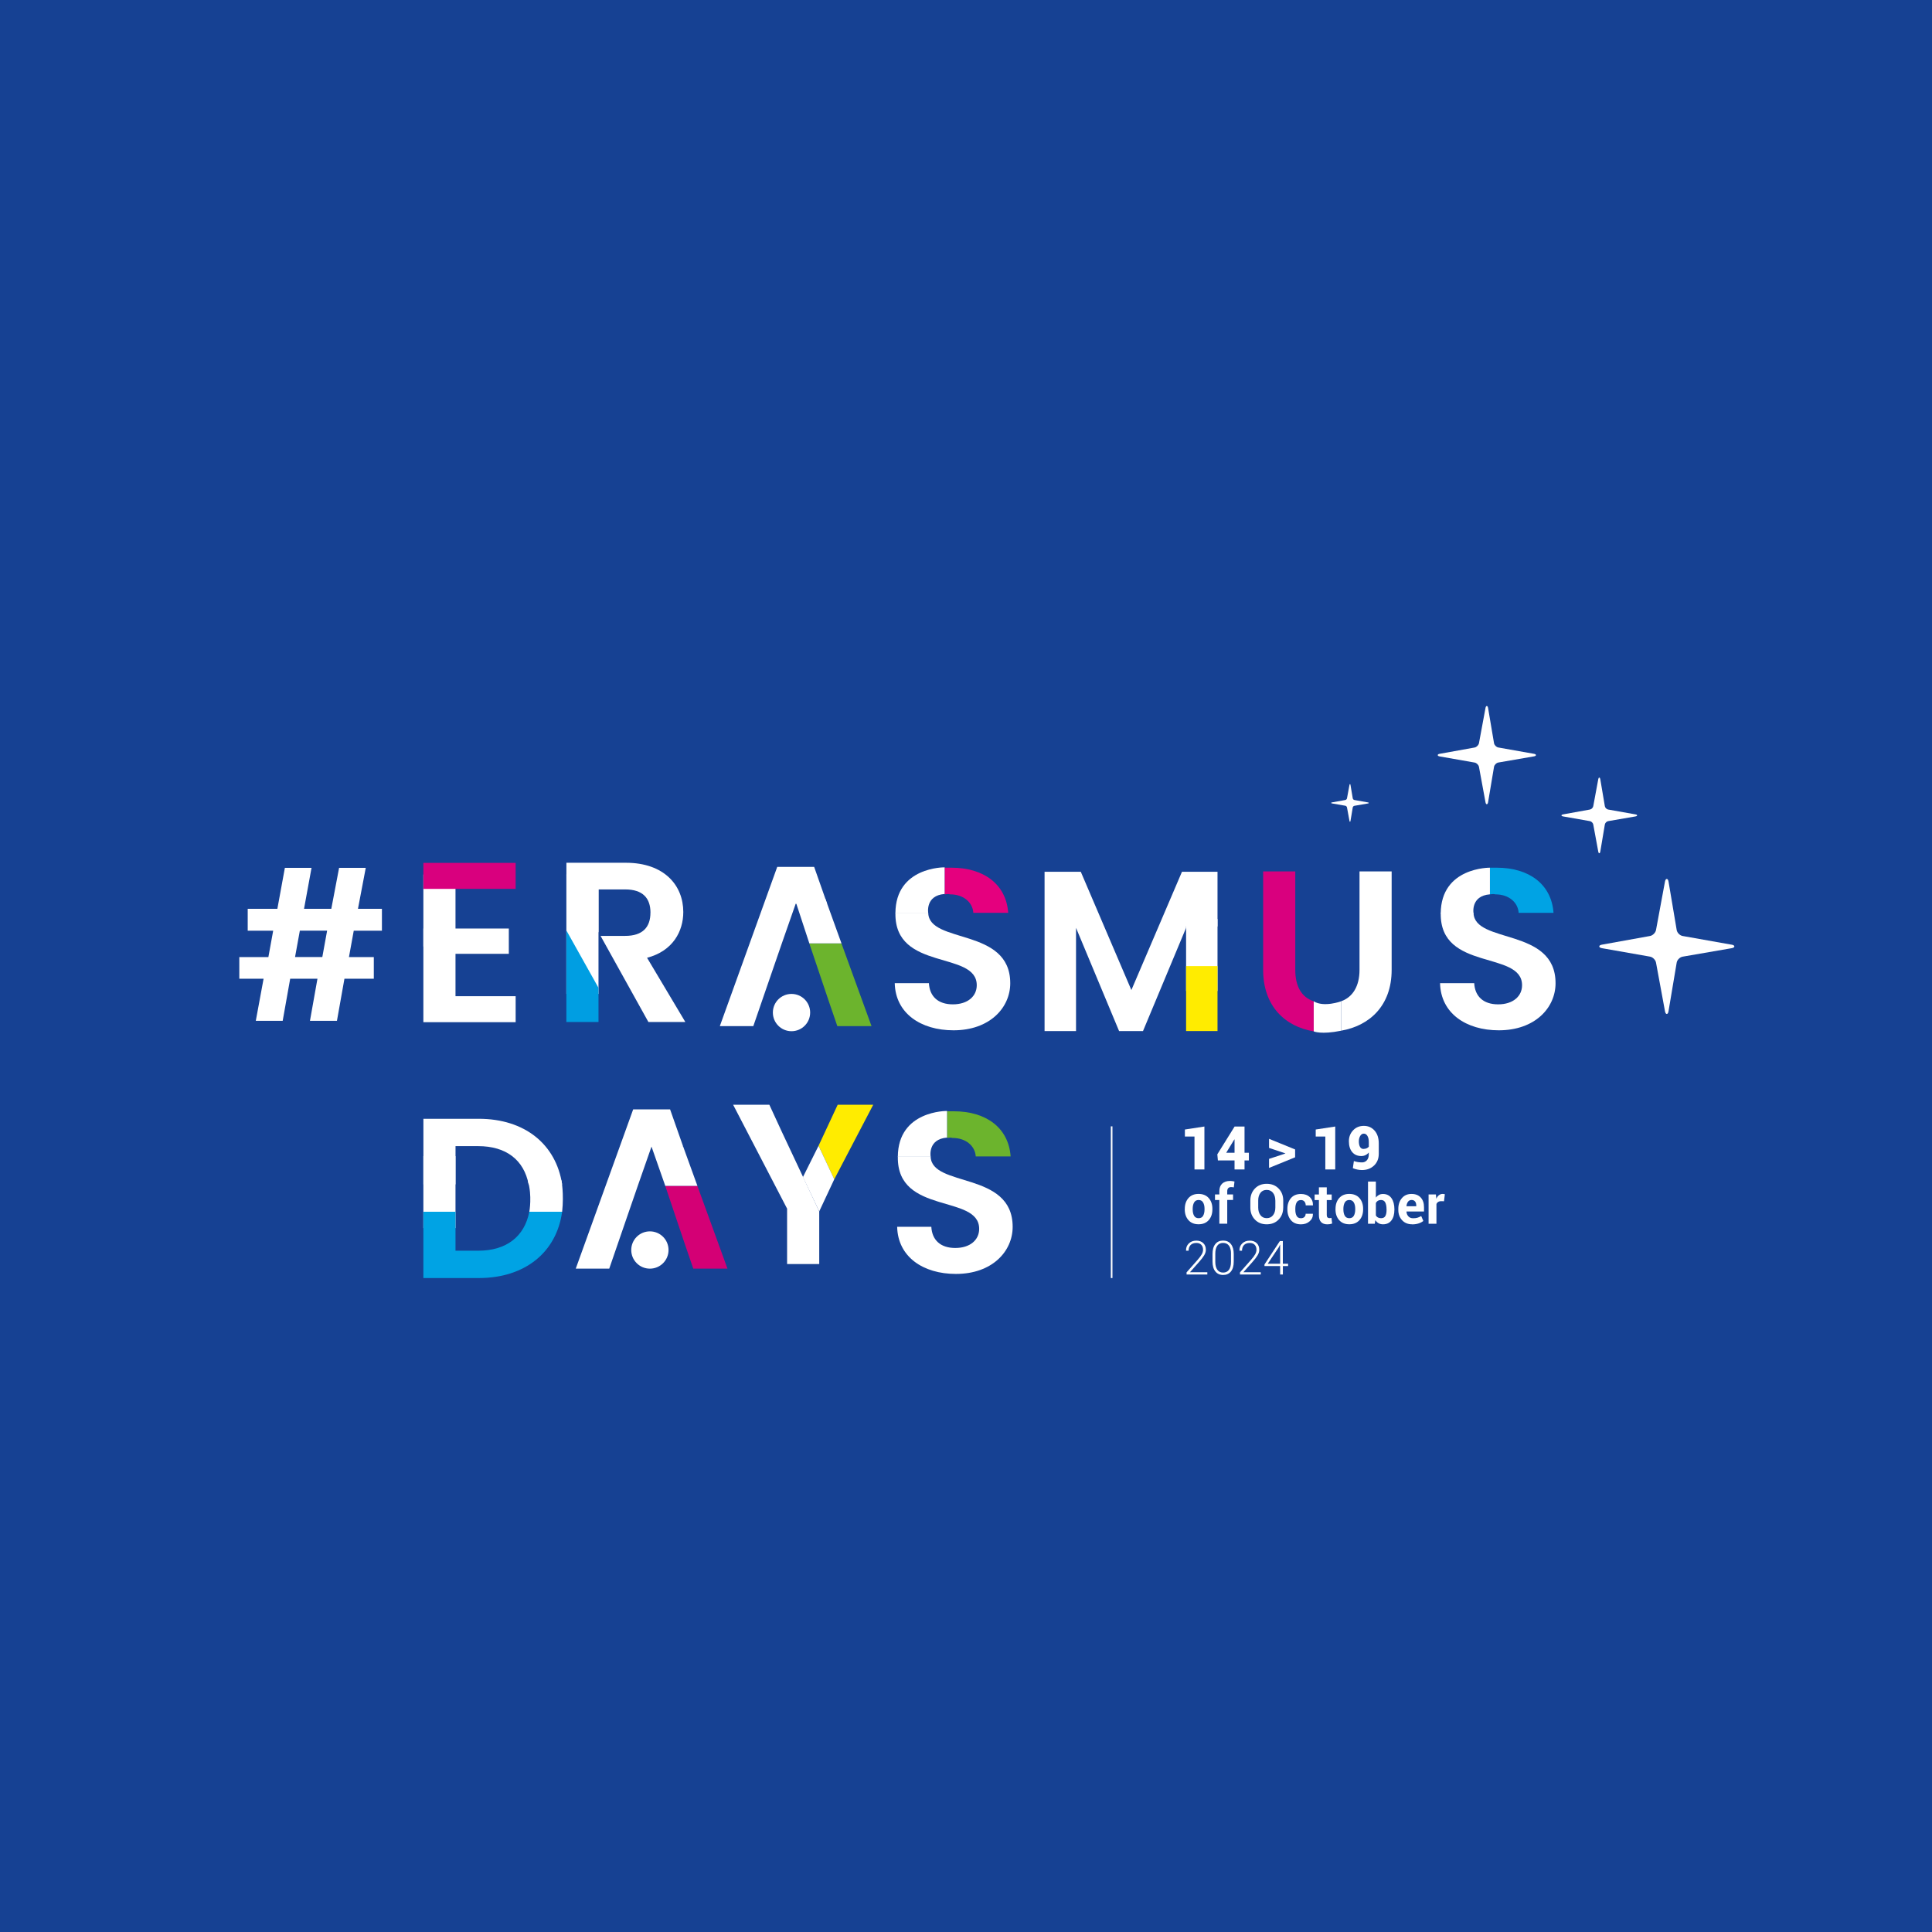 <?xml version="1.0" encoding="UTF-8"?>
<svg id="Calque_2" data-name="Calque 2" xmlns="http://www.w3.org/2000/svg" viewBox="0 0 600 600">
  <defs>
    <style>
      .cls-1 {
        fill: #e5007e;
      }

      .cls-2 {
        fill: #fff;
      }

      .cls-3 {
        fill: none;
        stroke: #fff;
        stroke-miterlimit: 10;
        stroke-width: .5px;
      }

      .cls-4 {
        fill: #6cb42d;
      }

      .cls-5 {
        fill: #164193;
      }

      .cls-6 {
        fill: #009ee2;
      }

      .cls-7 {
        fill: #d9007e;
      }

      .cls-8 {
        fill: #d40075;
      }

      .cls-9 {
        fill: #00a3e4;
      }

      .cls-10 {
        fill: #ffec00;
      }
    </style>
  </defs>
  <g id="Calque_1-2" data-name="Calque 1">
    <rect class="cls-5" width="600" height="600"/>
    <g>
      <rect class="cls-2" x="368.35" y="285.41" width="9.76" height="22.35"/>
      <rect class="cls-2" x="131.48" y="271.59" width="9.98" height="22.35"/>
      <rect class="cls-2" x="131.48" y="359.05" width="9.98" height="22.35"/>
      <rect class="cls-2" x="175.89" y="271.59" width="9.98" height="37.08"/>
      <path class="cls-2" d="M256.87,280.67l-4.03-11.46h-11.46l-17.83,49.46h10.4c5.52-15.92,6.37-18.68,13.16-38h9.77Z"/>
      <path class="cls-9" d="M131.48,376.32v20.59h17.19c14.43,0,24.2-8.07,25.9-20.59h-10.19c-1.49,7.64-7.01,12.1-15.92,12.1h-7v-12.1h-9.98Z"/>
      <path class="cls-2" d="M148.68,347.45h-17.19v20.38h9.98v-11.89h7c8.7,0,14.22,4.25,15.71,11.89h10.4c-1.91-12.52-11.68-20.38-25.9-20.38Z"/>
      <polygon class="cls-2" points="131.48 288.36 131.48 317.45 160.14 317.45 160.14 309.38 141.46 309.38 141.46 296.22 158.02 296.22 158.02 288.36 152.07 288.36 141.46 288.36 131.48 288.36"/>
      <polygon class="cls-7" points="160.14 267.98 131.48 267.98 131.48 276.05 141.46 276.05 152.07 276.05 160.14 276.05 160.14 267.98"/>
      <polygon class="cls-2" points="324.4 320.2 334.17 320.2 334.17 288.15 347.54 320.2 354.97 320.2 368.35 288.15 368.35 287.72 378.11 287.72 378.11 270.74 367.07 270.74 351.36 307.47 335.65 270.74 324.4 270.74 324.4 320.2"/>
      <polygon class="cls-6" points="175.89 288.95 175.89 317.39 185.87 317.39 185.87 306.78 175.89 288.95"/>
      <path class="cls-2" d="M202,283.43c0,4.46-2.34,7.22-7.85,7.22h-7.64l14.86,26.75h11.47l-11.89-19.95c8.07-2.12,11.25-8.28,11.25-14.22,0-8.28-5.94-15.29-17.83-15.29h-18.47v3.82l9.98,17.83v-13.37h8.28c5.52,0,7.85,2.76,7.85,7.22Z"/>
      <path class="cls-1" d="M293.36,277.75c.43,0,1.06-.21,1.7,0,4.25,0,7.01,2.55,7.22,5.73h10.83c-.64-8.91-7.64-14.01-17.62-14.01h-2.12v8.28Z"/>
      <path class="cls-2" d="M313.74,305.34c0-17.41-25.26-12.1-25.47-21.87h-10.19v.21c-.21,18.04,25.26,11.46,25.26,22.29,0,3.39-2.76,5.94-7.43,5.94s-7.22-2.55-7.43-6.58h-10.61c.21,9.34,8.06,14.64,18.25,14.64,11.25,0,17.62-7,17.62-14.64Z"/>
      <path class="cls-9" d="M462.71,277.75c.43,0,1.06-.21,1.7,0,4.25,0,7.01,2.55,7.22,5.73h10.83c-.64-8.91-7.64-14.01-17.62-14.01h-2.12v8.28Z"/>
      <path class="cls-2" d="M483.09,305.34c0-17.41-25.26-12.1-25.47-21.87h-10.19v.21c-.21,18.04,25.26,11.46,25.26,22.29,0,3.39-2.76,5.94-7.43,5.94s-7.22-2.55-7.43-6.58h-10.61c.21,9.34,8.06,14.64,18.25,14.64,11.25,0,17.62-7,17.62-14.64Z"/>
      <path class="cls-2" d="M416.48,320.09c8.7-1.49,15.71-7.64,15.71-18.89v-30.57h-9.98v30.57c0,5.09-2.12,8.49-5.73,9.76v9.13Z"/>
      <path class="cls-7" d="M392.28,301.2c0,11.25,6.79,17.62,15.71,19.1v-9.34c-3.82-1.27-5.73-4.67-5.73-9.76v-30.57h-9.98v30.57Z"/>
      <polygon class="cls-10" points="259.09 366.23 271.19 343.09 260.15 343.09 254.21 355.83 259.09 366.23"/>
      <polygon class="cls-2" points="244.44 375.36 244.44 392.56 254.42 392.56 254.42 376.21 242.75 351.37 238.93 343.09 227.68 343.09 244.44 375.36"/>
      <path class="cls-4" d="M260.05,318.67h10.61l-9.34-25.69h-9.98c3.18,9.34,4.88,14.65,8.7,25.69Z"/>
      <polygon class="cls-10" points="368.35 300.03 378.11 300.03 378.11 320.2 368.35 320.2 368.35 300.03"/>
      <path class="cls-2" d="M212.13,355.98l-4.03-11.46h-11.46l-17.83,49.46h10.4c5.52-15.92,6.37-18.68,13.16-38h9.77Z"/>
      <path class="cls-8" d="M215.31,393.98h10.61l-9.34-25.69h-9.98c3.18,9.34,4.88,14.65,8.7,25.69Z"/>
      <path class="cls-4" d="M294.11,353.4c.43,0,1.06-.21,1.7,0,4.25,0,7.01,2.55,7.22,5.73h10.83c-.64-8.91-7.64-14.01-17.62-14.01h-2.12v8.28Z"/>
      <path class="cls-2" d="M314.49,381c0-17.41-25.26-12.1-25.47-21.87h-10.19v.21c-.21,18.04,25.26,11.46,25.26,22.29,0,3.39-2.76,5.94-7.43,5.94s-7.22-2.55-7.43-6.58h-10.61c.21,9.34,8.06,14.64,18.25,14.64,11.25,0,17.62-7,17.62-14.64Z"/>
      <path class="cls-2" d="M201.83,382.41c3.2,0,5.79,2.59,5.79,5.79s-2.59,5.79-5.79,5.79-5.79-2.59-5.79-5.79,2.59-5.79,5.79-5.79Z"/>
      <path class="cls-2" d="M245.81,308.67c3.2,0,5.79,2.59,5.79,5.79s-2.59,5.79-5.79,5.79-5.79-2.59-5.79-5.79,2.59-5.79,5.79-5.79Z"/>
      <path class="cls-2" d="M79.44,317.03l2.42-13.08h-7.54v-6.72h9.03l1.49-8.19h-7.91v-6.8h9.21l2.33-12.72h8.28l-2.33,12.72h8.47l2.42-12.72h8.28l-2.42,12.72h7.44v6.8h-8.75l-1.49,8.19h7.72v6.72h-9.12l-2.33,13.08h-8.38l2.33-13.08h-8.47l-2.33,13.08h-8.38ZM100.1,297.22l1.49-8.19h-8.47l-1.49,8.19h8.47Z"/>
      <polygon class="cls-2" points="212.13 355.98 216.59 368.29 206.61 368.29 201.83 354.66 212.13 355.98"/>
      <polygon class="cls-2" points="254.21 355.83 259.09 366.23 254.42 376.21 249.36 365.55 254.21 355.83"/>
      <polygon class="cls-2" points="251.35 292.98 261.33 292.98 256.34 279.16 246.96 279.6 251.35 292.98"/>
      <path class="cls-2" d="M462.71,269.47s-15.21-.22-15.28,14.22h10.19s-.99-5.47,5.09-5.95v-8.28Z"/>
      <path class="cls-2" d="M293.36,269.36s-15.21-.22-15.28,14.22h10.19s-.99-5.47,5.09-5.95v-8.28Z"/>
      <path class="cls-2" d="M294.11,345.02s-15.21-.22-15.28,14.22h10.19s-.99-5.47,5.09-5.95v-8.28Z"/>
      <path class="cls-2" d="M407.99,320.31s2.32,1.05,8.49-.21v-9.13s-5.32,1.96-8.49,0v9.34Z"/>
      <path class="cls-2" d="M163.94,366.77l10.42-.21s.82,4.06.22,9.76h-10.19s.92-5.03-.45-9.55Z"/>
      <path class="cls-2" d="M537.66,293.36l-15.11-2.68c-.85-.15-1.7-1-1.84-1.86l-2.51-14.9c-.08-.47-.21-.95-.57-.95s-.49.47-.58.94l-2.76,14.91c-.16.86-1.02,1.71-1.87,1.86l-14.8,2.67c-.47.08-.94.22-.94.57,0,.36.48.49.94.57l14.8,2.6c.86.15,1.71,1,1.87,1.86l2.77,15c.09.46.22.94.57.94s.49-.48.56-.95l2.52-14.99c.14-.86.99-1.7,1.84-1.85l15.11-2.61c.47-.08.94-.21.95-.57,0-.36-.48-.49-.94-.57Z"/>
      <path class="cls-2" d="M507.89,252.91l-8.46-1.5c-.48-.08-.95-.56-1.03-1.04l-1.41-8.35c-.04-.26-.12-.53-.32-.53s-.27.27-.32.53l-1.55,8.35c-.09.48-.57.96-1.05,1.04l-8.29,1.5c-.26.05-.53.12-.53.32,0,.2.27.27.53.32l8.29,1.46c.48.08.96.56,1.05,1.04l1.55,8.4c.05.26.12.53.32.53s.27-.27.32-.53l1.41-8.4c.08-.48.55-.95,1.03-1.04l8.46-1.46c.26-.05.53-.12.53-.32,0-.2-.27-.27-.53-.32Z"/>
      <path class="cls-2" d="M476.31,234.09l-10.99-1.95c-.62-.11-1.24-.73-1.34-1.35l-1.83-10.84c-.06-.34-.15-.69-.41-.69s-.36.35-.42.68l-2.01,10.85c-.12.62-.74,1.24-1.36,1.36l-10.77,1.94c-.34.06-.69.16-.68.42,0,.26.35.36.69.42l10.76,1.89c.62.11,1.25.73,1.36,1.35l2.01,10.91c.06.34.16.68.42.68s.35-.35.41-.69l1.83-10.91c.1-.62.72-1.24,1.34-1.35l10.99-1.9c.34-.06.69-.15.69-.41,0-.26-.35-.35-.69-.41Z"/>
      <path class="cls-2" d="M424.83,249.2l-4.21-.75c-.24-.04-.47-.28-.51-.52l-.7-4.15c-.02-.13-.06-.26-.16-.26s-.14.13-.16.26l-.77,4.15c-.04.24-.28.48-.52.52l-4.12.74c-.13.02-.26.06-.26.16,0,.1.13.14.26.16l4.12.72c.24.04.48.28.52.52l.77,4.18c.02.13.06.26.16.26s.14-.13.16-.26l.7-4.17c.04-.24.27-.47.51-.51l4.2-.73c.13-.02.26-.06.26-.16,0-.1-.13-.14-.26-.16Z"/>
      <line class="cls-3" x1="345.23" y1="349.8" x2="345.23" y2="396.91"/>
      <g>
        <path class="cls-2" d="M374.05,363.19h-3.09v-10.23h-2.98v-2.18l6.06-.93v13.35Z"/>
        <path class="cls-2" d="M386.5,358h1.35v2.38h-1.35v2.81h-3.1v-2.81h-5.17l-.18-1.89,5.35-8.61v-.03h3.1v8.14ZM380.82,358h2.58v-4.12l-.06-.02-.24.38-2.29,3.76Z"/>
        <path class="cls-2" d="M394.11,356.47v-2.8l8.1,3.3v2.44l-8.1,3.3v-2.81l5.06-1.66v-.05l-5.06-1.7Z"/>
        <path class="cls-2" d="M414.68,363.19h-3.09v-10.23h-2.98v-2.18l6.06-.93v13.35Z"/>
        <path class="cls-2" d="M422.96,361c.62,0,1.13-.22,1.53-.66.4-.44.6-1.06.6-1.84v-.59c-.3.37-.65.64-1.04.83-.4.19-.82.28-1.26.28-1.22,0-2.17-.41-2.85-1.23-.69-.82-1.03-1.94-1.03-3.37,0-1.33.43-2.45,1.3-3.38s1.98-1.39,3.35-1.39,2.45.49,3.32,1.46c.87.97,1.31,2.31,1.31,4v3.17c0,1.54-.49,2.77-1.48,3.7-.99.93-2.23,1.39-3.74,1.39-.46,0-.93-.05-1.42-.15-.49-.1-.96-.24-1.41-.43l.32-2.21c.43.14.83.24,1.21.31.38.06.81.1,1.3.1ZM423.47,356.8c.35,0,.66-.06.94-.18.28-.12.51-.29.69-.5v-1.37c0-.87-.15-1.54-.44-2-.29-.46-.66-.69-1.11-.69-.48,0-.85.24-1.13.72-.28.48-.42,1.04-.42,1.66,0,.73.12,1.31.37,1.74.24.42.61.64,1.1.64Z"/>
      </g>
      <g>
        <path class="cls-2" d="M374.94,395.8h-6.44v-.66l3.4-3.85c.63-.71,1.07-1.3,1.33-1.78s.39-.93.39-1.37c0-.65-.18-1.16-.54-1.55s-.88-.58-1.54-.58c-.79,0-1.39.22-1.8.66-.41.44-.61,1.02-.61,1.75h-.79v-.04c-.04-.86.24-1.6.83-2.19s1.37-.9,2.37-.9c.89,0,1.61.26,2.14.77.54.51.81,1.2.81,2.07,0,.57-.18,1.15-.54,1.74-.36.59-.86,1.24-1.5,1.96l-2.86,3.23v.04h5.36v.73Z"/>
        <path class="cls-2" d="M383.15,391.78c0,1.34-.29,2.37-.87,3.09-.58.72-1.38,1.08-2.42,1.08s-1.83-.36-2.42-1.09c-.59-.72-.88-1.75-.88-3.09v-2.32c0-1.33.29-2.37.87-3.09.58-.73,1.38-1.09,2.42-1.09s1.84.36,2.42,1.09.88,1.76.88,3.09v2.32ZM382.3,389.31c0-1.06-.21-1.88-.63-2.45-.42-.57-1.02-.86-1.82-.86s-1.4.29-1.81.86c-.41.57-.62,1.39-.62,2.45v2.58c0,1.05.21,1.87.63,2.45.42.58,1.02.87,1.81.87s1.39-.29,1.81-.87c.42-.58.62-1.4.62-2.46v-2.58Z"/>
        <path class="cls-2" d="M391.53,395.8h-6.44v-.66l3.4-3.85c.63-.71,1.07-1.3,1.33-1.78s.39-.93.39-1.37c0-.65-.18-1.16-.54-1.55s-.88-.58-1.54-.58c-.79,0-1.39.22-1.8.66-.41.44-.61,1.02-.61,1.75h-.79v-.04c-.04-.86.24-1.6.83-2.19s1.37-.9,2.37-.9c.89,0,1.61.26,2.14.77.54.51.81,1.2.81,2.07,0,.57-.18,1.15-.54,1.74-.36.59-.86,1.24-1.5,1.96l-2.86,3.23v.04h5.36v.73Z"/>
        <path class="cls-2" d="M398.41,392.46h1.62v.73h-1.62v2.62h-.85v-2.62h-4.87v-.49l4.78-7.27h.93v7.03ZM393.71,392.46h3.85v-5.91h-.04s-.36.76-.36.76l-3.45,5.15Z"/>
      </g>
      <g>
        <path class="cls-2" d="M367.95,375.41c0-1.36.38-2.47,1.13-3.33s1.8-1.3,3.14-1.3,2.4.43,3.16,1.29c.76.86,1.14,1.97,1.14,3.33v.18c0,1.37-.38,2.48-1.14,3.34-.76.86-1.81,1.29-3.15,1.29s-2.4-.43-3.15-1.29c-.76-.86-1.14-1.97-1.14-3.34v-.18ZM370.4,375.58c0,.83.15,1.49.44,1.99.29.5.76.75,1.41.75s1.1-.25,1.39-.75c.29-.5.44-1.17.44-1.99v-.18c0-.8-.15-1.46-.45-1.97-.3-.51-.76-.76-1.4-.76s-1.1.26-1.39.77-.44,1.17-.44,1.97v.18Z"/>
        <path class="cls-2" d="M378.68,380.04v-7.37h-1.35v-1.72h1.35v-1.01c0-1.02.29-1.8.88-2.36.59-.55,1.41-.83,2.48-.83.21,0,.42.02.63.05.22.03.45.07.71.13l-.21,1.82c-.13-.02-.26-.04-.39-.06s-.27-.03-.44-.03c-.4,0-.7.11-.9.33-.2.22-.31.53-.31.94v1.01h1.81v1.72h-1.81v7.37h-2.45Z"/>
        <path class="cls-2" d="M398.51,375.03c0,1.5-.47,2.74-1.42,3.72-.95.98-2.18,1.47-3.7,1.47s-2.73-.49-3.67-1.47c-.94-.98-1.41-2.22-1.41-3.72v-2.2c0-1.5.47-2.73,1.41-3.72.94-.98,2.16-1.47,3.67-1.47s2.75.49,3.7,1.47c.95.98,1.43,2.22,1.43,3.72v2.2ZM396.06,372.81c0-.95-.24-1.74-.71-2.35-.48-.61-1.13-.92-1.97-.92s-1.48.3-1.94.91c-.46.61-.69,1.39-.69,2.35v2.22c0,.97.23,1.76.7,2.37.46.61,1.11.92,1.94.92s1.5-.31,1.97-.92.71-1.4.71-2.37v-2.22Z"/>
        <path class="cls-2" d="M404.04,378.33c.44,0,.79-.13,1.05-.38.26-.25.39-.59.39-1.01h2.23l.03.05c.02.92-.32,1.69-1.04,2.31-.71.62-1.6.93-2.66.93-1.36,0-2.4-.43-3.13-1.29-.73-.86-1.1-1.96-1.1-3.3v-.25c0-1.34.37-2.44,1.1-3.3.73-.86,1.77-1.29,3.13-1.29,1.12,0,2.02.32,2.71.96.69.64,1.02,1.48,1,2.52l-.02.05h-2.23c0-.47-.13-.86-.39-1.17-.26-.31-.61-.47-1.07-.47-.65,0-1.11.25-1.37.75-.27.5-.4,1.15-.4,1.95v.25c0,.81.13,1.46.4,1.96.27.5.73.74,1.38.74Z"/>
        <path class="cls-2" d="M412.04,368.73v2.23h1.53v1.72h-1.53v4.63c0,.35.07.6.22.76.15.15.34.23.59.23.13,0,.24,0,.33-.02.09-.01.2-.04.32-.07l.21,1.77c-.25.08-.49.15-.72.19s-.49.06-.76.06c-.85,0-1.5-.23-1.95-.7-.46-.46-.68-1.2-.68-2.21v-4.64h-1.33v-1.72h1.33v-2.23h2.45Z"/>
        <path class="cls-2" d="M414.76,375.41c0-1.36.38-2.47,1.13-3.33s1.8-1.3,3.14-1.3,2.4.43,3.16,1.29c.76.86,1.14,1.97,1.14,3.33v.18c0,1.37-.38,2.48-1.14,3.34-.76.86-1.81,1.29-3.15,1.29s-2.4-.43-3.15-1.29c-.76-.86-1.14-1.97-1.14-3.34v-.18ZM417.2,375.58c0,.83.15,1.49.44,1.99.29.5.76.75,1.41.75s1.1-.25,1.39-.75c.29-.5.44-1.17.44-1.99v-.18c0-.8-.15-1.46-.45-1.97-.3-.51-.76-.76-1.4-.76s-1.1.26-1.39.77-.44,1.17-.44,1.97v.18Z"/>
        <path class="cls-2" d="M433.04,375.75c0,1.36-.3,2.44-.91,3.25-.6.81-1.48,1.22-2.62,1.22-.53,0-.99-.11-1.38-.33s-.73-.54-1-.97l-.18,1.13h-2.1v-13.1h2.44v4.98c.26-.36.58-.64.95-.84.37-.2.79-.29,1.26-.29,1.15,0,2.03.44,2.64,1.31.6.87.91,2.03.91,3.48v.18ZM430.6,375.57c0-.89-.13-1.6-.39-2.12s-.7-.78-1.33-.78c-.38,0-.7.08-.97.24-.26.16-.47.39-.62.69v3.87c.15.28.36.49.63.63.27.15.59.22.98.22.63,0,1.08-.22,1.33-.67.25-.45.38-1.08.38-1.91v-.18Z"/>
        <path class="cls-2" d="M438.58,380.22c-1.31,0-2.36-.42-3.14-1.26-.78-.84-1.18-1.91-1.18-3.2v-.34c0-1.35.37-2.46,1.11-3.33.74-.87,1.74-1.31,2.99-1.3,1.23,0,2.18.37,2.86,1.11.68.74,1.02,1.74,1.02,3v1.34h-5.43l-.02.05c.04.6.24,1.09.6,1.47.36.39.84.58,1.45.58.54,0,.99-.05,1.35-.16.36-.11.75-.28,1.18-.52l.66,1.52c-.37.3-.85.56-1.45.76-.6.2-1.27.3-2,.3ZM438.36,372.67c-.45,0-.81.17-1.08.52-.26.35-.43.8-.49,1.37l.03.04h3.01v-.22c0-.52-.12-.94-.37-1.25s-.61-.47-1.1-.47Z"/>
        <path class="cls-2" d="M448.44,373.06l-.9-.03c-.36,0-.66.08-.9.23s-.41.36-.54.64v6.14h-2.44v-9.09h2.28l.11,1.34c.21-.48.49-.85.83-1.11.34-.27.73-.4,1.17-.4.12,0,.24,0,.34.03.1.02.21.04.32.07l-.26,2.18Z"/>
      </g>
    </g>
  </g>
</svg>